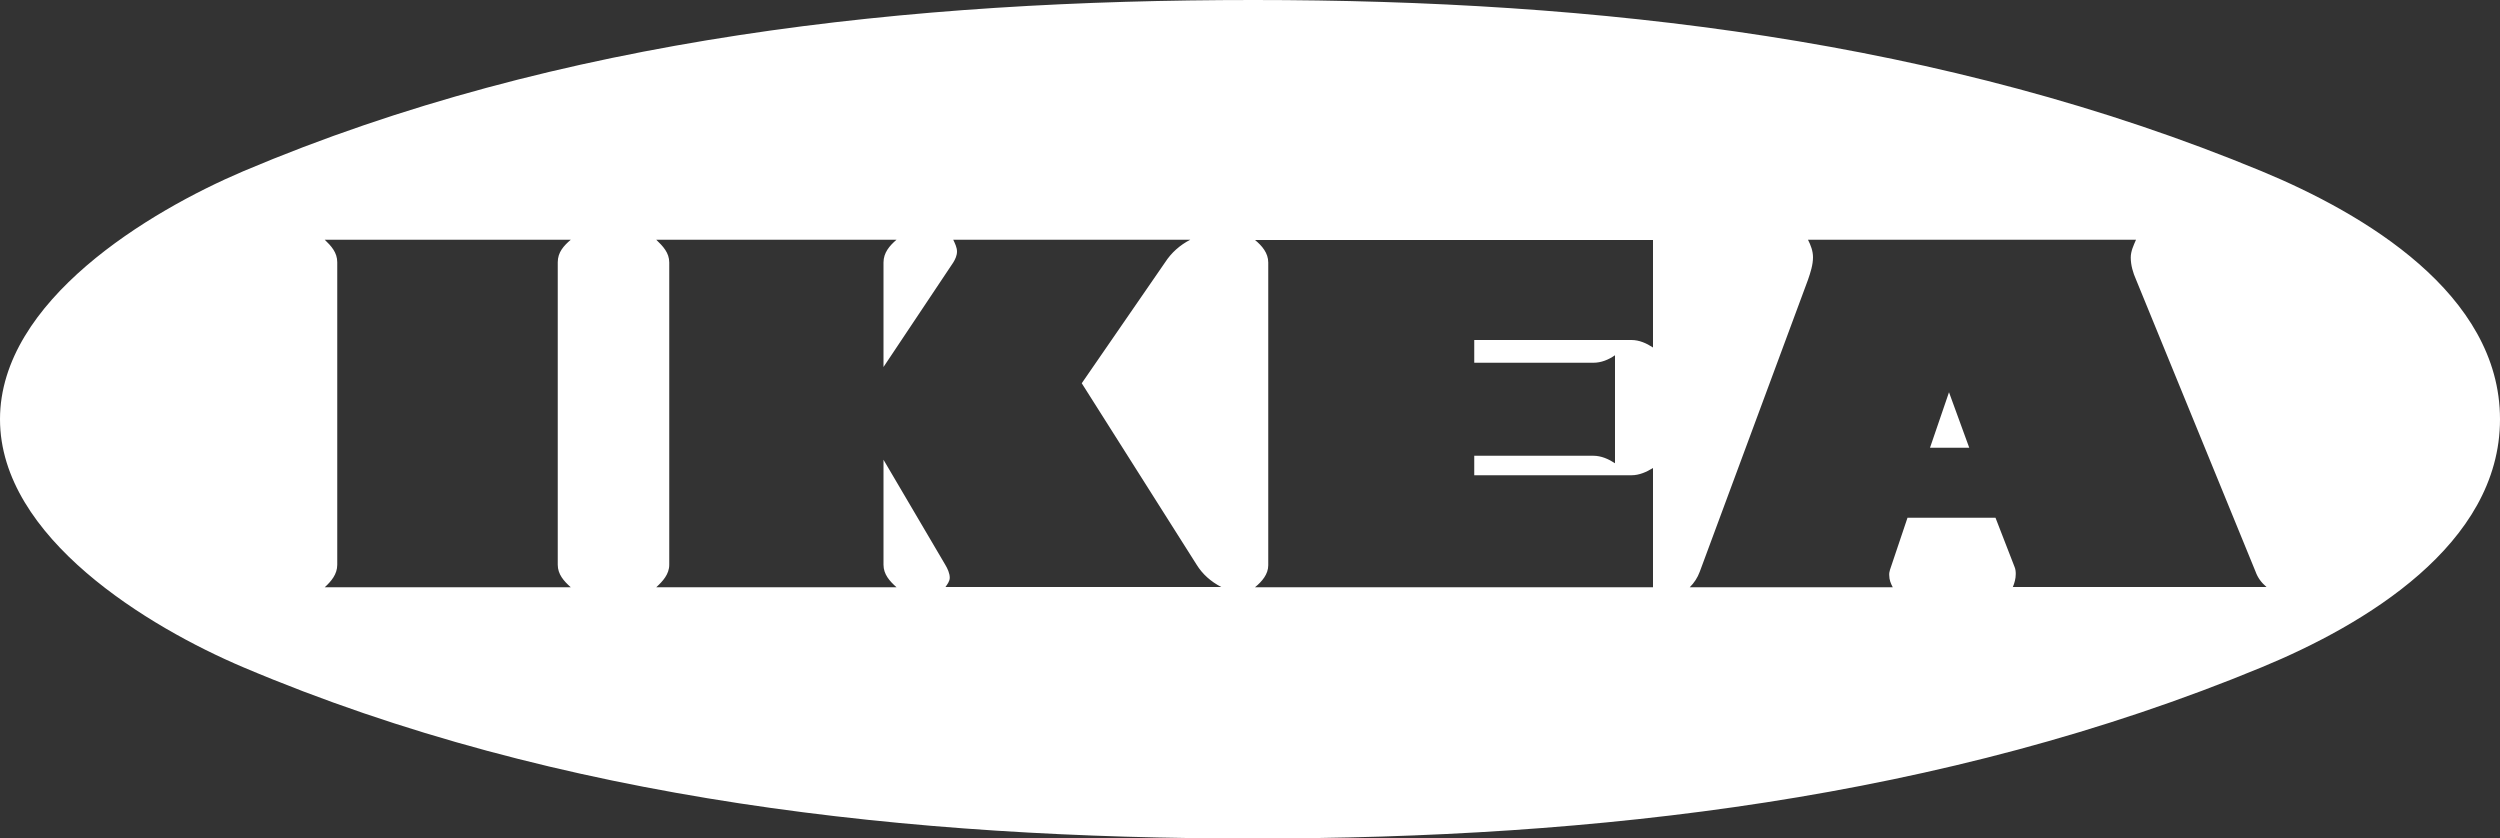 <?xml version="1.0" encoding="UTF-8"?>
<svg id="Laag_1" data-name="Laag 1" xmlns="http://www.w3.org/2000/svg" viewBox="0 0 100 33.54">
  <rect x="0" y="0" width="100" height="33.54" fill="#333333" stroke="none"/>
  <defs>
    <style>
      .cls-1 {
        fill-rule: evenodd;
      }

      .cls-1, .cls-2 {
        fill: #fff;
      }
    </style>
  </defs>
  <path class="cls-2" d="M90.47,6.85C77.72,1.57,63.85,0,50.14,0S22.42,1.47,9.73,6.85C5.97,8.45,0,12.03,0,16.77s5.96,8.32,9.73,9.92c12.69,5.38,26.75,6.85,40.41,6.85s27.57-1.57,40.33-6.85c4.09-1.69,9.53-4.9,9.53-9.92s-5.45-8.23-9.53-9.92ZM22.83,23.49h-9.84c.26-.24.5-.52.5-.9v-12.1c0-.39-.24-.65-.5-.9h9.84c-.28.24-.52.5-.52.9v12.1c0,.38.24.65.52.9ZM37.81,23.49c.08-.11.18-.24.18-.38,0-.18-.09-.37-.18-.52l-2.47-4.2v4.2c0,.38.24.65.52.9h-9.61c.26-.24.52-.52.52-.9v-12.09c0-.39-.25-.65-.52-.91h9.61c-.28.24-.52.52-.52.91v4.18l2.79-4.18c.08-.13.15-.28.15-.44s-.08-.32-.15-.47h9.48c-.41.21-.76.52-1.01.91l-3.33,4.83,4.59,7.25c.24.39.57.68.99.9h-11.04ZM66.12,23.49h-15.92c.28-.23.53-.52.53-.88v-12.11c0-.38-.25-.67-.53-.9h15.92v4.3c-.26-.17-.55-.3-.86-.3h-6.29v.91h4.76c.32,0,.61-.12.87-.3v4.32s0,0,0,0h0c-.26-.17-.55-.3-.87-.3h-4.76v.78h6.29c.31,0,.6-.13.86-.29v4.76ZM80.51,23.49c.07-.17.12-.34.12-.53,0-.1-.01-.2-.05-.29l-.76-1.96h-3.52l-.7,2.08c-.02.07-.04.15-.03.23,0,.17.06.32.14.47h-8.12c.18-.18.31-.38.4-.62l4.33-11.68c.1-.29.2-.6.2-.9,0-.25-.09-.48-.2-.7h13.12c-.1.23-.21.46-.21.71,0,.31.09.61.21.88l4.78,11.68c.09.25.23.44.44.62h-10.14Z"/>
  <path class="cls-1" d="M77.2,17.91h1.57l-.81-2.22-.76,2.22Z"/>
</svg>
